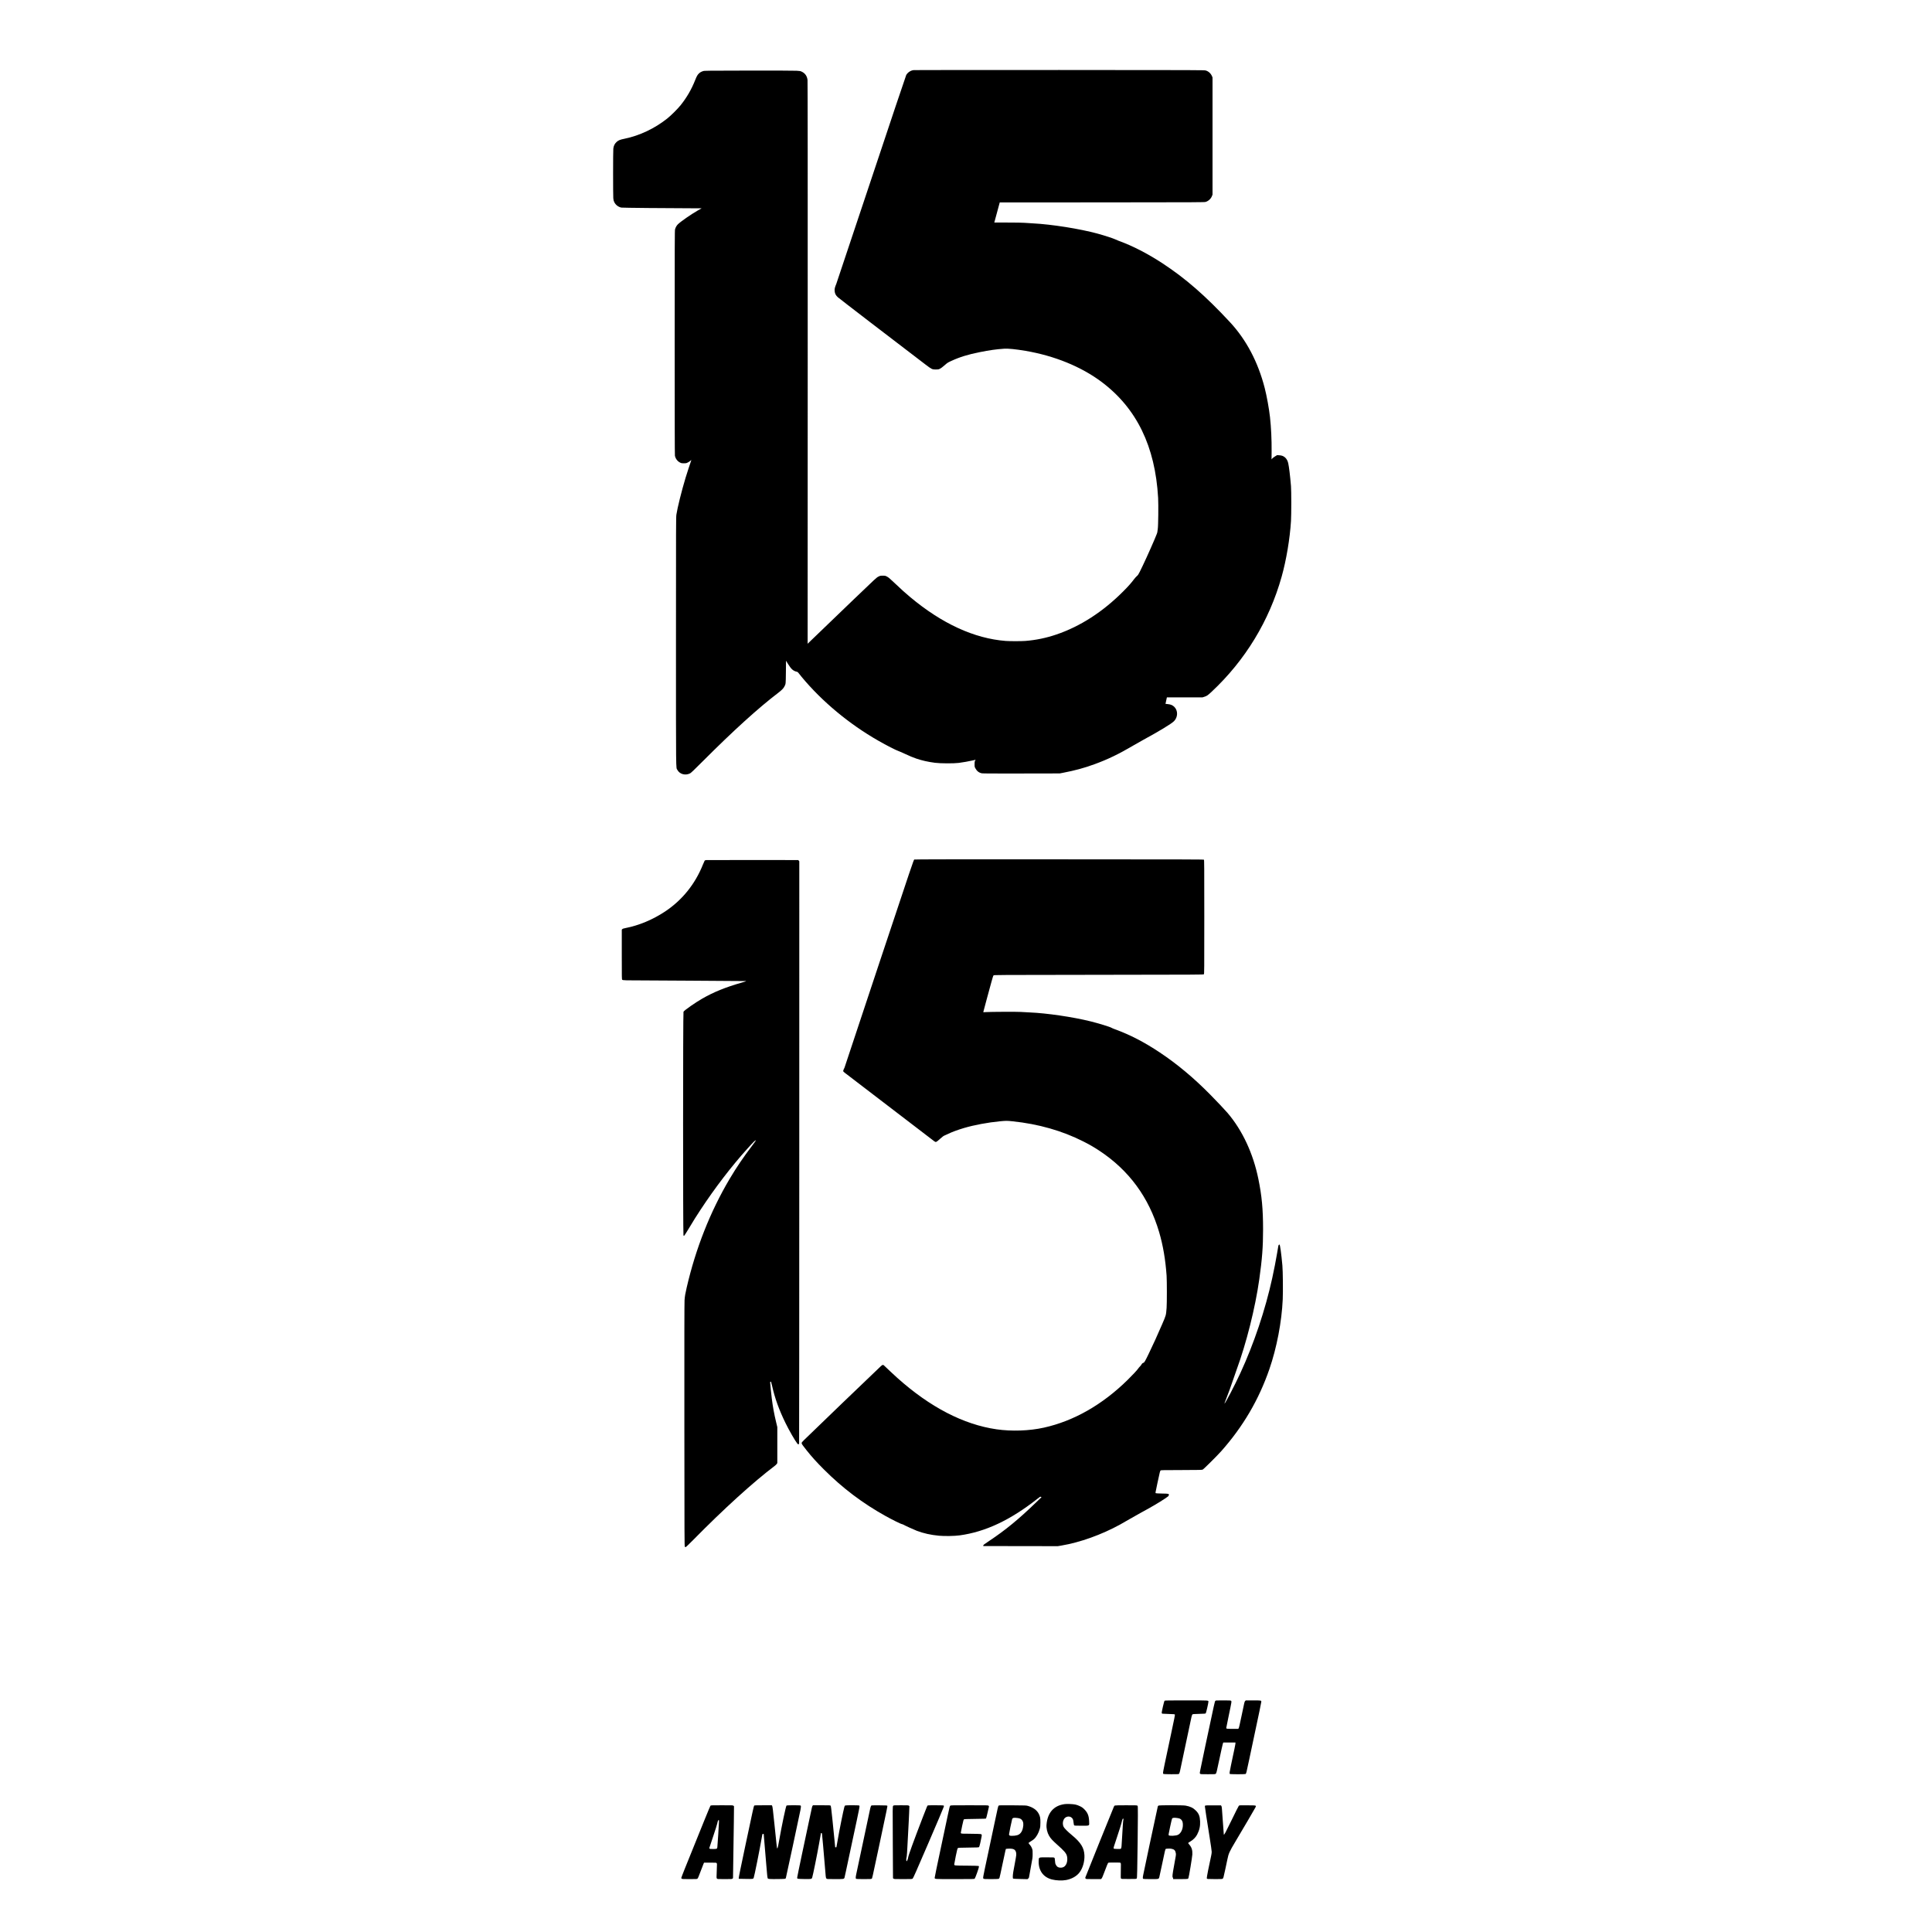 <?xml version="1.0" encoding="UTF-8" standalone="yes"?>
<svg version="1.0" xmlns="http://www.w3.org/2000/svg" width="100mm" height="100mm" viewBox="0 0 3456 8217" preserveAspectRatio="xMidYMid meet">
  <g transform="translate(0,8217) scale(0.1,-0.1)" fill="#000000" stroke="none">
    <path d="M15052 79188 c-124 -14 -250 -97 -314 -208 -15 -25 -684 -2020 -1488
-4435 -804 -2414 -1472 -4415 -1485 -4445 -62 -148 -78 -211 -72 -298 7 -114
43 -187 135 -273 53 -50 2432 -1876 3722 -2858 272 -207 289 -215 440 -216
108 0 119 2 180 31 44 21 108 69 195 145 125 110 136 117 285 186 365 169 721
278 1221 377 421 84 691 122 1030 145 170 12 488 -20 904 -90 1243 -211 2376
-674 3244 -1324 1488 -1117 2278 -2739 2402 -4928 17 -295 6 -1211 -15 -1322
-9 -44 -16 -99 -16 -122 0 -31 -31 -115 -121 -325 -216 -505 -473 -1067 -629
-1378 -57 -113 -77 -142 -120 -179 -29 -24 -76 -76 -106 -115 -149 -195 -261
-322 -479 -540 -865 -868 -1824 -1487 -2840 -1832 -438 -149 -870 -238 -1324
-274 -174 -13 -658 -13 -832 0 -1336 104 -2712 735 -4063 1866 -227 190 -368
317 -669 603 -197 187 -251 233 -314 266 -74 39 -77 40 -182 40 -103 0 -110
-1 -182 -37 -84 -41 -113 -68 -1039 -957 -582 -560 -1819 -1749 -1910 -1837
l-65 -64 3 11948 c2 8002 -1 11975 -8 12031 -19 161 -100 280 -235 347 -70 34
-79 36 -226 45 -90 6 -942 8 -2039 7 -1804 -3 -1887 -4 -1940 -22 -81 -27
-127 -52 -175 -97 -64 -59 -96 -115 -165 -289 -156 -393 -352 -732 -614 -1060
-132 -165 -408 -440 -574 -572 -530 -422 -1177 -728 -1812 -858 -196 -39 -265
-68 -341 -138 -83 -76 -127 -167 -139 -287 -12 -112 -12 -1962 -1 -2103 7 -85
15 -115 41 -168 58 -119 170 -205 300 -233 46 -10 1937 -28 3270 -31 l145 0
-159 -90 c-282 -161 -722 -466 -848 -588 -55 -53 -101 -135 -123 -217 -13 -53
-15 -577 -15 -4816 0 -3145 3 -4775 10 -4810 24 -128 112 -243 228 -297 49
-23 70 -27 152 -27 86 0 101 3 162 32 37 17 88 51 114 75 31 28 45 36 40 23
-28 -74 -195 -585 -245 -752 -167 -555 -344 -1266 -388 -1558 -17 -114 -18
-373 -18 -5395 0 -5752 -4 -5346 58 -5463 97 -184 338 -251 542 -149 38 19
168 142 550 525 1299 1300 2358 2260 3193 2896 148 113 221 186 262 262 67
126 64 98 70 626 l5 482 84 -136 c144 -232 225 -302 391 -337 14 -3 37 -23 52
-43 14 -21 77 -99 138 -173 865 -1043 2021 -2005 3260 -2712 357 -204 740
-401 852 -438 34 -12 149 -61 253 -110 259 -119 359 -161 510 -213 242 -83
493 -139 793 -179 227 -30 798 -33 1017 -5 174 22 431 68 592 105 l122 28 -22
-40 c-19 -35 -22 -57 -22 -151 0 -106 1 -112 35 -174 64 -119 153 -187 275
-211 44 -8 493 -10 1685 -8 l1625 3 140 27 c515 99 887 200 1335 363 568 207
1036 432 1660 800 124 73 306 176 405 230 695 378 1208 689 1321 802 168 167
175 448 17 606 -73 73 -151 107 -275 120 l-103 11 29 138 30 138 757 0 758 0
78 25 c107 33 148 62 314 218 1427 1335 2449 3017 2974 4892 198 703 351 1617
397 2365 17 278 17 1285 0 1485 -36 431 -84 829 -118 975 -22 100 -67 181
-129 239 -70 64 -143 92 -256 98 l-87 6 -85 -52 c-48 -29 -101 -69 -119 -90
l-33 -39 3 352 c5 474 -21 1013 -69 1446 -40 362 -138 899 -224 1235 -285
1110 -784 2055 -1480 2805 -1035 1114 -1877 1849 -2855 2492 -632 416 -1294
757 -1875 965 -38 14 -106 43 -150 64 -92 44 -459 163 -751 243 -756 206
-1942 394 -2749 436 -110 5 -272 16 -360 23 -101 7 -365 12 -721 12 l-561 0
26 95 c14 53 67 245 116 428 l90 332 4355 2 c4126 3 4358 4 4406 21 123 41
223 137 267 254 l22 58 0 2490 0 2490 -23 55 c-49 116 -147 206 -261 240 -66
20 -94 20 -6216 23 -3382 1 -6179 -1 -6213 -5z"/>
    <path d="M15080 45613 c-26 -10 -95 -215 -1483 -4385 -801 -2405 -1463 -4400
-1473 -4433 -9 -32 -23 -65 -30 -73 -8 -7 -14 -20 -14 -28 0 -8 -7 -28 -15
-45 -19 -37 -15 -44 60 -106 59 -49 3719 -2849 3804 -2911 71 -51 79 -48 240
95 123 110 154 132 220 159 42 17 104 45 138 62 136 69 410 171 668 247 430
127 1019 237 1526 285 266 25 301 25 541 0 1097 -114 2111 -403 3003 -855 275
-139 438 -233 680 -392 1264 -831 2114 -1987 2550 -3468 165 -561 269 -1170
317 -1855 15 -225 15 -1175 0 -1365 -27 -330 -20 -302 -189 -695 -216 -501
-373 -845 -574 -1261 -151 -313 -184 -370 -223 -380 -36 -10 -63 -35 -86 -79
-10 -19 -37 -53 -60 -75 -24 -22 -55 -60 -71 -84 -43 -67 -248 -287 -461 -496
-1072 -1052 -2284 -1742 -3554 -2024 -620 -138 -1368 -164 -2016 -71 -1403
203 -2828 941 -4222 2189 -108 96 -477 442 -565 528 -38 37 -65 30 -134 -34
-246 -230 -3080 -2953 -3269 -3143 -80 -79 -98 -102 -98 -127 0 -36 37 -90
216 -313 220 -276 424 -501 724 -801 805 -805 1651 -1444 2645 -1996 257 -143
642 -334 679 -336 17 -2 42 -10 56 -19 41 -28 471 -224 577 -264 297 -111 589
-176 943 -210 237 -22 656 -15 880 15 1089 148 2152 647 3297 1548 128 101
133 104 159 90 l26 -14 -234 -225 c-745 -720 -1297 -1173 -1988 -1633 -220
-147 -255 -173 -255 -195 l0 -25 1585 -3 1585 -2 155 26 c785 131 1709 462
2493 893 78 43 261 147 407 233 146 85 360 206 475 268 437 236 763 427 1027
603 142 95 154 105 162 140 15 69 12 70 -281 75 -152 3 -263 8 -270 14 -7 6
-13 19 -13 30 0 20 142 686 179 842 10 43 26 85 35 95 15 15 94 16 887 18 802
3 873 4 907 20 44 21 615 588 788 783 929 1048 1595 2182 2046 3485 314 906
527 2019 569 2971 15 352 7 1197 -15 1444 -44 496 -99 890 -124 890 -5 0 -16
-6 -25 -13 -18 -13 -23 -33 -78 -372 -38 -236 -132 -719 -205 -1050 -298
-1355 -776 -2779 -1355 -4035 -236 -513 -656 -1317 -676 -1296 -2 2 32 98 77
212 115 295 178 469 285 784 51 151 118 345 150 430 422 1150 797 2644 969
3860 121 856 161 1377 161 2120 0 868 -52 1426 -201 2153 -222 1084 -679 2064
-1309 2802 -107 126 -456 495 -735 778 -706 716 -1403 1298 -2150 1796 -661
440 -1266 753 -1910 987 -58 20 -121 48 -140 60 -62 40 -541 187 -895 275
-749 186 -1862 349 -2582 379 -131 5 -303 15 -383 21 -148 11 -1292 6 -1494
-7 l-98 -6 7 43 c4 24 66 256 137 514 71 259 161 587 199 730 47 173 77 267
90 280 19 20 36 20 4474 25 4259 5 4455 6 4472 23 17 17 18 128 18 2437 0
2162 -2 2421 -15 2435 -14 13 -651 15 -6154 17 -4612 2 -6146 0 -6166 -9z"/>
    <path d="M6231 45590 c-35 -4 -58 -12 -66 -24 -8 -10 -42 -87 -76 -172 -331
-827 -880 -1507 -1604 -1989 -523 -347 -1111 -594 -1685 -706 -86 -17 -120
-28 -137 -45 l-23 -23 0 -1056 c0 -1021 1 -1056 19 -1074 16 -16 40 -19 192
-25 96 -3 1276 -10 2622 -15 1346 -6 2453 -14 2459 -17 6 -4 -81 -34 -193 -66
-692 -199 -1181 -397 -1673 -678 -301 -172 -770 -500 -801 -561 -22 -42 -23
-9485 -1 -9515 12 -15 19 -17 33 -8 9 6 101 150 203 320 217 361 292 481 488
779 613 933 1317 1851 1993 2600 277 307 359 386 359 345 0 -6 -69 -101 -153
-213 -386 -509 -670 -929 -960 -1417 -823 -1389 -1442 -2956 -1826 -4620 -63
-274 -78 -362 -91 -540 -8 -102 -10 -1679 -8 -5307 3 -4801 4 -5163 20 -5179
11 -11 25 -14 41 -10 14 3 144 128 307 293 1314 1335 2558 2464 3485 3166 28
20 61 54 75 74 l25 37 0 765 0 766 -52 215 c-82 342 -139 651 -182 995 -21
162 -71 652 -71 691 0 24 29 41 40 23 4 -6 24 -86 45 -177 119 -530 295 -1015
570 -1577 153 -313 400 -742 498 -868 41 -53 70 -48 79 13 3 25 7 5603 7
12397 l1 12352 -22 26 -23 26 -1930 2 c-1062 1 -1954 0 -1984 -3z"/>
    <path d="M25726 9837 c-21 -15 -130 -487 -121 -524 3 -13 15 -25 28 -28 12 -3
134 -8 271 -12 218 -7 250 -10 260 -25 8 -13 -28 -195 -152 -775 -291 -1360
-352 -1656 -352 -1700 0 -37 4 -45 26 -53 27 -11 594 -14 632 -4 36 10 49 47
96 281 53 260 429 2031 457 2155 12 48 28 93 38 102 15 14 60 17 284 23 243 6
268 8 284 25 17 19 113 435 113 489 0 63 57 59 -939 59 -731 0 -911 -3 -925
-13z"/>
    <path d="M27883 9828 c-23 -25 -23 -23 -422 -1903 -110 -517 -207 -983 -216
-1035 -9 -52 -19 -105 -21 -117 -4 -14 2 -29 15 -42 20 -20 30 -21 330 -21
307 0 310 0 336 23 25 21 35 63 151 612 68 325 134 618 145 653 l21 62 259 0
259 0 0 -36 c0 -34 -40 -233 -190 -933 -61 -290 -69 -348 -48 -369 16 -16 640
-17 668 -2 27 14 37 54 139 540 49 234 142 670 206 970 232 1088 325 1534 325
1561 0 59 -1 59 -346 59 l-315 0 -24 -24 c-31 -31 -27 -17 -152 -619 -76 -367
-113 -527 -126 -543 l-18 -24 -243 0 c-252 0 -266 2 -266 43 0 11 43 225 96
476 138 661 136 647 106 674 -16 15 -54 17 -334 17 -313 0 -315 0 -335 -22z"/>
    <path d="M21475 5439 c-461 -62 -728 -364 -770 -869 -13 -159 28 -339 107
-475 68 -117 139 -195 325 -361 327 -291 403 -379 438 -508 23 -85 17 -218
-14 -299 -51 -131 -132 -191 -256 -191 -100 0 -156 34 -201 120 -28 53 -33 75
-39 172 -6 92 -10 114 -27 129 -18 17 -45 18 -319 18 -368 0 -342 12 -348
-161 -12 -397 197 -686 562 -779 187 -47 425 -57 602 -25 237 43 447 160 569
318 143 186 225 469 213 737 -14 318 -156 545 -542 863 -172 142 -313 283
-342 343 -48 98 -46 215 6 316 66 131 246 166 344 67 46 -46 58 -80 71 -197
10 -86 17 -113 31 -124 15 -10 82 -13 307 -13 362 0 333 -16 325 184 -8 238
-62 372 -203 513 -69 69 -98 89 -187 133 -71 35 -134 57 -198 71 -110 22 -351
32 -454 18z"/>
    <path d="M6412 5372 c-15 -15 -329 -786 -1094 -2686 -81 -203 -148 -377 -148
-387 0 -10 10 -25 22 -33 19 -14 68 -16 335 -16 310 0 312 0 336 23 17 15 58
111 132 312 60 160 117 307 127 328 l18 37 259 0 c244 0 259 -1 276 -20 17
-18 17 -35 6 -277 -15 -352 -15 -359 9 -383 19 -19 33 -20 328 -20 296 0 309
1 330 20 12 12 22 22 23 23 2 6 29 1777 35 2368 l7 686 -21 21 c-22 22 -24 22
-492 22 -437 0 -471 -1 -488 -18z m362 -678 c0 -79 -61 -1027 -70 -1091 -8
-66 -25 -73 -181 -73 -106 0 -135 3 -147 16 -9 8 -16 16 -16 17 0 1 77 232
170 512 94 281 173 530 175 555 4 55 42 143 58 137 8 -2 12 -28 11 -73z"/>
    <path d="M8271 5376 c-17 -21 -54 -187 -371 -1682 -188 -885 -291 -1390 -287
-1406 l7 -25 287 -5 c303 -6 318 -4 342 40 24 45 264 1241 336 1672 35 213 31
200 64 200 l28 0 12 -157 c6 -87 25 -306 41 -488 16 -181 43 -503 60 -715 31
-390 43 -499 60 -531 7 -13 28 -19 82 -24 94 -9 638 -2 660 9 9 4 21 19 27 34
9 23 559 2583 620 2891 24 117 26 172 9 189 -18 18 -577 17 -601 0 -28 -21
-203 -852 -318 -1507 -50 -282 -63 -330 -85 -308 -5 5 -23 163 -109 1002 -68
659 -82 774 -101 803 l-14 22 -369 0 c-301 0 -371 -3 -380 -14z"/>
    <path d="M10755 5368 c-21 -31 -19 -21 -145 -618 -61 -289 -201 -947 -311
-1463 -109 -516 -199 -952 -199 -970 0 -60 -7 -58 296 -64 322 -5 320 -5 345
72 30 89 206 957 288 1421 45 248 81 453 81 457 0 4 9 7 20 7 14 0 21 -9 25
-32 8 -53 72 -759 110 -1233 53 -666 51 -646 81 -672 25 -23 27 -23 365 -23
371 0 378 1 401 59 5 14 31 131 58 261 27 129 144 678 260 1220 349 1626 336
1560 308 1588 -16 16 -570 17 -598 2 -24 -13 -39 -64 -86 -285 -19 -93 -55
-264 -79 -380 -50 -237 -131 -673 -170 -905 -38 -229 -33 -212 -63 -208 l-26
3 -28 290 c-15 160 -55 553 -88 875 -48 461 -64 588 -77 602 -15 17 -44 18
-384 18 l-368 0 -16 -22z"/>
    <path d="M13246 5371 c-10 -11 -28 -66 -41 -123 -33 -143 -580 -2714 -599
-2817 -22 -114 -21 -158 3 -171 12 -6 135 -10 329 -10 280 0 312 2 331 18 24
19 6 -61 306 1347 371 1743 369 1736 358 1754 -9 14 -47 16 -340 19 -315 2
-330 1 -347 -17z"/>
    <path d="M14184 5369 c-26 -29 -26 -14 -17 -1667 l8 -1414 24 -19 c22 -18 44
-19 405 -19 380 0 381 0 409 23 22 17 160 329 673 1522 356 825 649 1517 652
1539 3 26 1 41 -9 47 -16 10 -648 13 -673 3 -21 -8 -34 -38 -208 -489 -389
-1009 -616 -1632 -627 -1720 -10 -72 -48 -165 -67 -165 -17 0 -20 113 -5 153
16 42 30 239 61 882 17 341 32 638 35 660 2 22 10 177 16 344 l12 305 -23 18
c-20 17 -48 18 -335 18 -304 0 -312 -1 -331 -21z"/>
    <path d="M16610 5372 c-19 -16 -34 -71 -101 -388 -43 -203 -186 -877 -318
-1498 -133 -621 -241 -1146 -241 -1167 0 -74 -63 -69 855 -69 769 0 824 1 844
18 24 19 181 457 181 503 0 15 -6 31 -12 37 -9 6 -190 11 -509 14 -538 3 -529
2 -529 59 0 15 29 171 65 346 51 246 70 323 86 338 19 19 36 20 454 25 391 4
436 7 451 22 17 17 79 277 105 435 20 122 24 119 -183 126 -95 4 -286 7 -424
7 -267 0 -274 1 -274 50 0 14 25 143 57 288 48 220 60 265 78 275 14 9 152 13
472 17 336 4 455 8 464 17 7 7 36 117 65 245 29 128 56 243 59 255 3 15 -2 30
-15 43 -20 20 -31 20 -814 20 -751 0 -795 -1 -816 -18z"/>
    <path d="M18668 5373 c-23 -25 -33 -67 -178 -756 -71 -337 -192 -909 -270
-1272 -240 -1126 -228 -1052 -188 -1079 19 -14 66 -16 315 -16 169 0 303 4
318 10 15 6 32 24 39 42 8 18 64 274 125 568 61 294 119 564 129 600 l19 65
69 7 c106 11 225 0 270 -26 75 -42 110 -125 101 -241 -3 -38 -28 -189 -56
-335 -28 -146 -59 -319 -71 -386 -23 -142 -27 -266 -7 -283 9 -7 119 -13 313
-17 l300 -7 32 29 c30 28 33 36 53 169 11 77 46 268 76 425 53 270 56 293 57
445 1 131 -2 170 -18 215 -24 73 -58 130 -112 191 -24 27 -44 56 -44 64 0 7
39 37 87 65 47 28 108 69 134 91 107 90 207 264 256 446 23 87 26 118 27 268
1 189 -10 250 -65 362 -78 161 -238 280 -464 344 -78 23 -91 23 -655 27 -545
3 -577 2 -592 -15z m791 -523 c108 -14 154 -33 196 -83 66 -77 80 -182 46
-338 -24 -108 -52 -166 -107 -228 -70 -78 -175 -110 -364 -111 -92 0 -120 15
-120 65 0 31 106 552 131 638 17 64 64 76 218 57z"/>
    <path d="M23607 5379 c-9 -5 -26 -27 -37 -49 -25 -50 -1206 -2977 -1215 -3012
-5 -19 -1 -32 14 -47 20 -20 30 -21 337 -21 l316 0 26 28 c20 19 60 115 141
332 62 168 122 314 132 325 19 19 33 20 270 20 239 0 251 -1 266 -20 13 -17
14 -62 8 -330 -6 -268 -5 -313 8 -330 15 -19 27 -20 331 -20 286 0 317 2 333
17 15 16 18 55 25 370 12 577 28 1884 28 2314 0 376 -1 402 -18 417 -17 15
-65 17 -483 17 -298 0 -470 -4 -482 -11z m369 -591 c-16 -76 -27 -218 -51
-658 -29 -540 -31 -556 -57 -582 -18 -18 -31 -19 -153 -16 -112 2 -137 6 -152
20 -16 17 -9 42 150 515 91 274 171 524 176 555 6 31 20 89 32 128 17 57 25
70 41 70 18 0 20 -4 14 -32z"/>
    <path d="M25463 5375 c-11 -8 -23 -25 -26 -37 -134 -610 -589 -2745 -621
-2917 -22 -113 -21 -148 3 -161 12 -6 133 -10 323 -10 349 0 335 -4 362 93 9
28 63 281 121 561 118 569 131 622 154 631 32 13 177 17 234 6 122 -22 170
-69 190 -184 12 -73 14 -60 -78 -557 -66 -359 -75 -447 -51 -481 9 -13 16 -34
16 -46 l0 -23 301 0 c185 0 308 4 319 10 11 6 24 19 29 29 20 37 162 893 168
1011 8 181 -27 296 -128 414 -27 32 -49 61 -49 64 0 15 19 30 100 77 120 71
222 176 281 290 97 186 135 355 126 560 -10 220 -54 333 -182 460 -114 115
-234 173 -434 210 -121 22 -1126 23 -1158 0z m793 -526 c103 -14 148 -33 188
-81 44 -52 61 -114 60 -223 -2 -182 -86 -349 -206 -411 -86 -44 -358 -58 -396
-20 -12 12 -4 61 58 352 39 187 78 349 86 361 20 32 90 39 210 22z"/>
    <path d="M27458 5379 c-11 -6 -18 -22 -18 -38 0 -33 84 -581 204 -1329 49
-305 86 -562 86 -603 0 -40 -11 -118 -26 -182 -76 -330 -192 -922 -184 -942 5
-14 20 -25 40 -29 18 -3 164 -6 324 -6 239 0 295 3 312 15 12 8 28 38 37 72
18 64 119 529 162 742 52 260 85 333 340 761 357 599 816 1382 848 1446 51
104 70 99 -333 102 -336 2 -344 2 -366 -19 -12 -11 -152 -288 -310 -616 -255
-525 -311 -629 -329 -611 -2 2 -22 271 -44 597 -36 535 -41 597 -59 620 l-19
26 -324 2 c-208 2 -330 -1 -341 -8z"/>
  </g>
</svg>